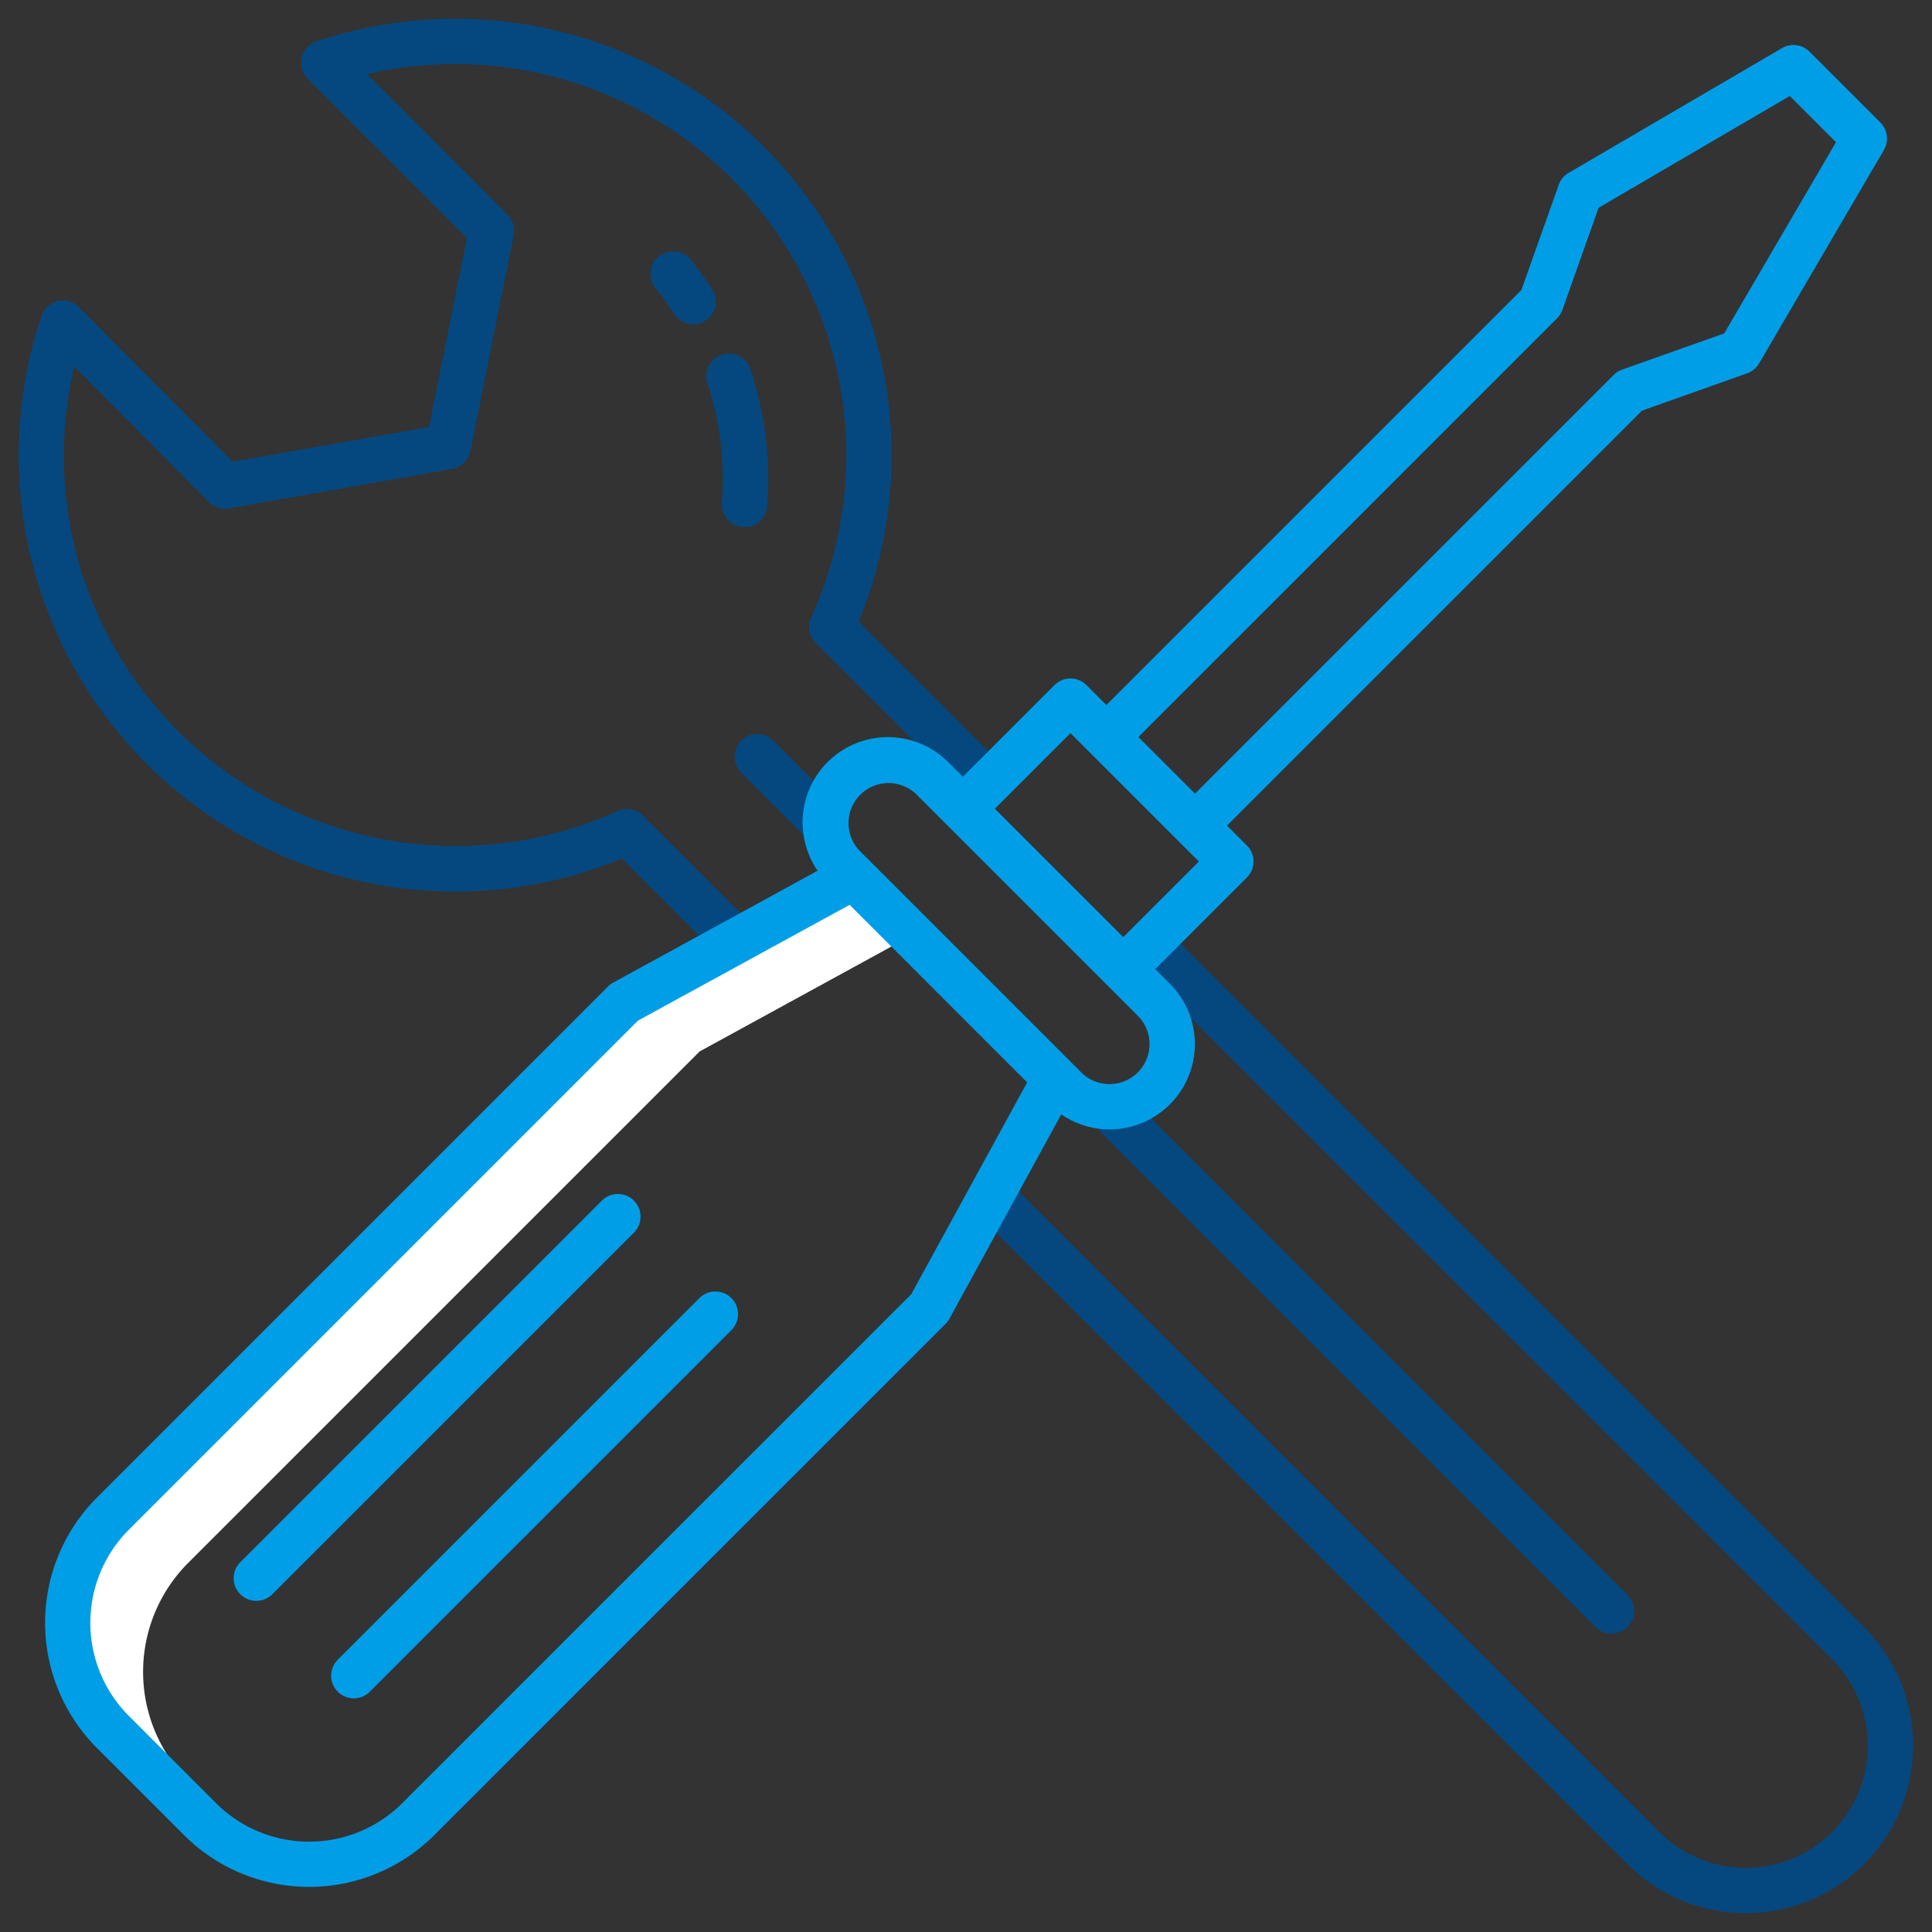 <svg id="Layer_1" height="512" viewBox="0 0 512 512" width="512" xmlns="http://www.w3.org/2000/svg" data-name="Layer 1">
<rect x="0" y="0" width="512" height="512" fill="#333333" stroke="none"/>
<path d="m165.4 265.65-135.5 135.5a40.879 40.879 0 0 0 0 57.82l23.13 23.13a40.679 40.679 0 0 0 17.3 10.3l-20.43-20.43a40.879 40.879 0 0 1 0-57.82l135.5-135.5 56.3-30.8-15.48-15.48z" fill="#fff"/>
<g fill="#05487f">
<path d="m308.63 245.876-8.485 8.485 185.375 185.376a32.372 32.372 0 1 1 -45.781 45.781l-172.884-172.882-8.484 8.485 172.882 172.879a44.372 44.372 0 1 0 62.752-62.752z"/>
<path d="m227.539 164.785a115.681 115.681 0 0 0 -143.639-153.826 6 6 0 0 0 -2.342 9.934l42.188 42.188-10.044 50.085-52.051 9.2-40.672-40.955a6.014 6.014 0 0 0 -9.961 2.318 115.677 115.677 0 0 0 153.769 143.808l26.092 26.092 8.486-8.485-28.981-28.98a6 6 0 0 0 -6.733-1.216 104.1 104.1 0 0 1 -116.3-21.033 103.026 103.026 0 0 1 -27.68-96.792l35.68 35.925a6 6 0 0 0 5.3 1.68l59.174-10.457a6 6 0 0 0 4.839-4.729l11.482-57.252a6 6 0 0 0 -1.64-5.422l-37.231-37.232a103.684 103.684 0 0 1 117.675 144.014 6 6 0 0 0 1.216 6.733l41.473 41.472 8.485-8.485z"/>
<path d="m291.115 299.428 131.757 131.757a6 6 0 0 0 8.485-8.485l-131.757-131.758a6 6 0 0 0 -8.485 8.486z"/>
<path d="m204.933 196.275a6 6 0 1 0 -8.486 8.485l16.54 16.54a6 6 0 0 0 8.485-8.485z"/>
<path d="m196.848 139.66c.158.012.314.018.469.018a6 6 0 0 0 5.976-5.538 92.849 92.849 0 0 0 -4.412-36.314 6 6 0 1 0 -11.393 3.769 80.849 80.849 0 0 1 3.84 31.621 6 6 0 0 0 5.52 6.444z"/>
<path d="m188.719 76.651a92.728 92.728 0 0 0 -5.68-7.826 6 6 0 1 0 -9.33 7.547 80.821 80.821 0 0 1 4.943 6.809 6 6 0 1 0 10.067-6.53z"/></g>
<path d="m185.342 344.011-95.859 95.859a6 6 0 0 0 8.485 8.485l95.859-95.855a6 6 0 0 0 -8.485-8.486z" fill="#009ee7"/>
<path d="m167.989 318.173a6 6 0 0 0 -8.485 0l-95.859 95.859a6 6 0 0 0 8.485 8.485l95.859-95.858a6 6 0 0 0 0-8.486z" fill="#009ee7"/>
<path d="m479.528 13.681a6 6 0 0 0 -7.272-.937l-56.556 33.07a6.006 6.006 0 0 0 -2.626 3.173l-9.882 27.849-109.992 109.988-5.265-5.265a6 6 0 0 0 -8.486 0l-24.288 24.288-3.866-3.866a22.6 22.6 0 0 0 -34.619 28.77l-54.156 29.637a5.985 5.985 0 0 0 -1.362 1.021l-135.5 135.5a46.937 46.937 0 0 0 0 66.3l23.127 23.128a46.938 46.938 0 0 0 66.3 0l135.5-135.5a5.985 5.985 0 0 0 1.021-1.362l29.637-54.157a22.6 22.6 0 0 0 28.77-34.618l-3.866-3.866 24.288-24.288a6 6 0 0 0 0-8.486l-5.265-5.265 109.994-109.984 27.849-9.882a6 6 0 0 0 3.173-2.627l33.07-56.559a6 6 0 0 0 -.937-7.271zm-238.028 329.282-134.9 134.896a34.925 34.925 0 0 1 -49.334 0l-23.125-23.128a34.925 34.925 0 0 1 0-49.334l134.895-134.897 56.12-30.712 47.054 47.054zm60.035-58.77a10.62 10.62 0 0 1 -15 0l-58.723-58.722a10.609 10.609 0 0 1 15-15l58.722 58.722a10.621 10.621 0 0 1 -.001 15zm-3.866-35.84-34.02-34.021 20.046-20.045 34.02 34.02zm159.266-160-27.06 9.6a6 6 0 0 0 -2.236 1.412l-110.949 110.948-15-15 110.943-110.95a6 6 0 0 0 1.412-2.237l9.6-27.06 50.671-29.626 12.244 12.244z" fill="#009ee7"/>
</svg>